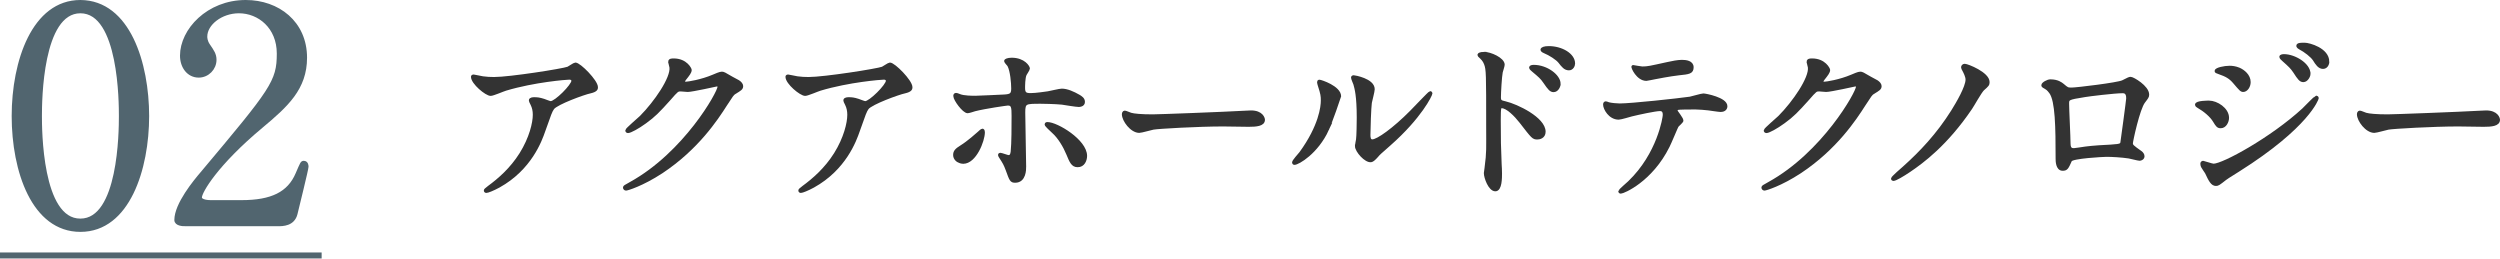 <?xml version="1.0" encoding="UTF-8"?><svg id="_イヤー_2" xmlns="http://www.w3.org/2000/svg" viewBox="0 0 419.72 43.4"><defs><style>.cls-1{fill:#333;stroke:#333;stroke-width:.5px;}.cls-1,.cls-2,.cls-3{stroke-miterlimit:10;}.cls-2{fill:none;stroke-width:1px;}.cls-2,.cls-3{stroke:#51656f;}.cls-3{fill:#51656f;stroke-width:.58px;}</style></defs><g id="design"><g><g><path class="cls-1" d="M81.06,13.06c.6,.09,1.26,.12,1.89,.12,2.67,0,11.58-1.41,12.42-1.74,.21-.09,1.05-.69,1.23-.69,.69,0,3.54,2.88,3.54,3.9,0,.21,0,.54-1.05,.78-1.05,.21-5.64,1.89-6.27,2.73-.36,.51-.48,.87-1.53,3.84-.54,1.56-2.25,6.33-7.56,9.27-.99,.54-1.86,.87-2.07,.87-.12,0-.18-.06-.18-.15s.06-.15,.6-.57c1.68-1.23,3.75-3,5.37-5.58,1.65-2.64,2.25-5.19,2.25-6.57,0-.66-.12-1.23-.39-1.77-.24-.48-.27-.54-.27-.66,0-.24,.45-.27,.63-.27,.51,0,.87,.03,1.62,.27,.18,.06,.99,.39,1.17,.39,.84,0,3.72-2.88,3.72-3.66,0-.21-.18-.45-.57-.45-.48,0-5.91,.42-10.71,1.86-.42,.12-2.13,.87-2.52,.87-.72,0-3.06-1.92-3.06-2.97,0-.06,.06-.12,.21-.12,.09,0,1.29,.27,1.53,.3Z"/><path class="cls-1" d="M112.43,10.36c0-.3,.42-.3,.66-.3,2.1,0,2.79,1.56,2.79,1.68,0,.36-.3,.75-.9,1.5-.15,.21-.24,.33-.24,.48,0,.24,.36,.24,.48,.24,.3,0,2.52-.33,4.56-1.2,.36-.15,1.08-.48,1.41-.48,.27,0,.42,.09,1.65,.81,.18,.09,.96,.51,1.11,.6,.33,.21,.57,.51,.57,.75,0,.42-.21,.54-1.2,1.14-.33,.21-.45,.39-1.5,2.01-1.53,2.4-4.77,7.32-10.74,11.28-3.3,2.16-5.79,2.88-5.97,2.88-.15,0-.27-.12-.27-.27,0-.12,.09-.18,1.02-.69,9.15-5.04,14.85-15.27,14.85-16.2,0-.27-.24-.33-.33-.33-.06,0-4.2,.93-4.92,.93-.18,0-.99-.09-1.17-.09-.57,0-.63,.06-1.89,1.5-1.83,2.04-2.58,2.82-4.08,3.9-1.23,.9-2.52,1.59-2.88,1.59-.15,0-.21-.09-.21-.18,0-.21,2.01-1.89,2.37-2.25,2.43-2.43,5.28-6.57,5.04-8.37-.03-.15-.21-.81-.21-.93Z"/><path class="cls-1" d="M133.86,13.06c.6,.09,1.26,.12,1.89,.12,2.67,0,11.58-1.41,12.42-1.74,.21-.09,1.05-.69,1.23-.69,.69,0,3.54,2.88,3.54,3.9,0,.21,0,.54-1.05,.78-1.05,.21-5.64,1.89-6.27,2.73-.36,.51-.48,.87-1.53,3.84-.54,1.56-2.25,6.33-7.56,9.27-.99,.54-1.86,.87-2.07,.87-.12,0-.18-.06-.18-.15s.06-.15,.6-.57c1.68-1.23,3.75-3,5.37-5.58,1.65-2.64,2.25-5.19,2.25-6.57,0-.66-.12-1.23-.39-1.77-.24-.48-.27-.54-.27-.66,0-.24,.45-.27,.63-.27,.51,0,.87,.03,1.62,.27,.18,.06,.99,.39,1.17,.39,.84,0,3.72-2.88,3.72-3.66,0-.21-.18-.45-.57-.45-.48,0-5.91,.42-10.71,1.86-.42,.12-2.13,.87-2.52,.87-.72,0-3.06-1.92-3.06-2.97,0-.06,.06-.12,.21-.12,.09,0,1.29,.27,1.53,.3Z"/><path class="cls-1" d="M160.27,26.02c0-.57,.27-.87,1.14-1.41,1.17-.72,2.7-2.1,2.94-2.31,.15-.15,.48-.45,.6-.45s.15,.27,.15,.36c0,1.41-1.41,5.04-3.39,5.04-.24,0-.42-.06-.57-.12-.39-.12-.87-.51-.87-1.11Zm11.76,1.98c0,.45,0,2.43-1.59,2.43-.66,0-.72-.18-1.35-1.92-.36-.96-.51-1.2-1.11-2.13-.12-.21-.18-.27-.18-.36s.06-.12,.12-.12c.21,0,1.2,.39,1.41,.39,.39,0,.54-.33,.6-.81,.15-1.41,.15-4.41,.15-6.03,0-1.44-.06-1.98-.87-1.98-.18,0-3.78,.51-5.55,.96-.18,.06-1.02,.33-1.2,.33-.66,0-2.16-2.04-2.16-2.64,0-.15,.03-.27,.21-.27,.12,0,.18,.03,.57,.18,.69,.3,2.22,.3,2.67,.3,.69,0,3.93-.18,4.83-.21,1.14-.06,1.44-.27,1.44-1.26s-.18-2.97-.63-3.84c-.06-.15-.57-.63-.57-.78,0-.09,.33-.3,1.02-.3,2.07,0,2.82,1.32,2.82,1.56,0,.18-.48,.84-.54,.99-.27,.54-.27,2.01-.27,2.31,0,.93,.39,1.08,1.17,1.08,.96,0,2.4-.24,2.91-.3,.39-.06,1.98-.45,2.31-.45,.9,0,1.92,.45,2.91,1.02,.33,.21,.75,.45,.75,.96,0,.57-.66,.6-.78,.6-.45,0-2.4-.33-2.82-.39-1.14-.12-3.33-.15-3.57-.15-2.58,0-2.85,0-2.85,1.71,0,1.44,.15,7.83,.15,9.12Zm7.23-2.16c-.51-1.26-1.44-2.82-2.43-3.69-.45-.42-1.2-1.11-1.2-1.26s.15-.15,.21-.15c1.59,0,6.42,2.91,6.42,5.43,0,.69-.36,1.68-1.35,1.65-.84,0-1.11-.69-1.65-1.98Z"/><path class="cls-1" d="M209.36,18.82c.18,0,.51-.03,.66-.03,1.83,0,2.1,1.11,2.1,1.32,0,.84-1.23,.93-2.49,.93-.69,0-3.69-.06-4.29-.06-4.14,0-11.01,.39-11.73,.54-.36,.06-1.98,.54-2.34,.54-1.29,0-2.67-1.86-2.67-2.88,0-.18,.09-.36,.24-.36s.87,.33,1.02,.36c.51,.15,1.74,.27,3.66,.27,.99,0,11.46-.39,15.84-.63Z"/><path class="cls-1" d="M222.87,21.73c-1.8,3.9-4.95,5.7-5.55,5.7-.12,0-.15-.09-.15-.15,0-.24,.96-1.29,1.2-1.59,3.3-4.53,3.63-7.8,3.63-8.79,0-.78-.03-1.11-.51-2.58-.06-.21-.12-.39-.12-.54,0-.09,.03-.15,.15-.15,.21,0,3.39,1.02,3.39,2.55,0,.09-1.53,4.41-2.04,5.55Zm4.86,2.79c0-.15,.15-.93,.18-1.08,.09-.57,.12-2.94,.12-3.69,0-3.66-.36-4.89-.57-5.64-.06-.15-.39-.93-.39-1.08,0-.12,.12-.15,.18-.15,.15,0,3.3,.54,3.3,2.1,0,.36-.42,1.92-.48,2.25-.12,.81-.24,4.44-.24,5.43,0,.39,.03,.99,.57,.99,.9,0,3.66-1.98,6.54-4.89,.51-.51,3.06-3.21,3.18-3.21,.06,0,.12,.06,.12,.12,0,.24-1.74,3.96-6.99,8.58-1.56,1.35-1.86,1.65-2.07,1.92-.51,.57-.78,.78-.99,.81-.87,.15-2.46-1.62-2.46-2.46Z"/><path class="cls-1" d="M249.13,8.95c1.08,0,3.24,.96,3.24,1.92,0,.21-.3,1.08-.33,1.26-.15,.75-.3,3.39-.3,4.2,0,.63,.15,.75,.99,.93,1.92,.45,6.51,2.64,6.51,4.86,0,.93-.87,1.05-1.11,1.05-.72,0-.75-.06-2.82-2.73-.84-1.08-2.25-2.52-3.18-2.52-.33,0-.42,0-.42,2.22,0,3.18,.03,4.77,.15,7.47,.03,.33,.06,1.08,.06,1.53,0,.72,0,2.73-.87,2.73-.93,0-1.68-2.04-1.68-2.82,0-.12,.12-.75,.12-.87,.36-2.7,.27-3.27,.27-6.96,0-8.88,0-9.54-.36-10.5-.24-.63-.54-.9-1.05-1.38-.03-.03-.06-.09-.06-.12,.06-.24,.81-.27,.84-.27Zm12.63,5.13c0,.39-.33,1.14-.93,1.14-.45,0-.72-.3-1.5-1.44-.51-.75-.84-1.02-1.95-1.95-.12-.09-.42-.36-.42-.48,0-.15,.27-.21,.54-.21,2.13,0,4.26,1.59,4.26,2.94Zm2.43-3.42c0,.33-.24,.9-.78,.9-.66,0-1.02-.48-1.56-1.17-.42-.54-1.62-1.32-2.58-1.71-.3-.12-.39-.27-.39-.33,0-.18,.36-.36,1.14-.36,2.16,0,4.17,1.2,4.17,2.67Z"/><path class="cls-1" d="M282.38,20.23c0,.21-.72,.78-.81,.93-.09,.12-1.23,2.88-1.5,3.39-2.88,5.79-7.56,7.71-7.95,7.71-.12,0-.18-.06-.18-.15s1.35-1.29,1.59-1.5c4.95-4.74,5.88-10.89,5.88-11.31,0-.36-.06-.9-.72-.9-.78,0-3.54,.6-4.77,.9-.33,.09-1.83,.54-2.16,.54-1.5,0-2.37-1.62-2.37-2.28,0-.18,.06-.3,.21-.3,.06,0,.39,.12,.45,.15,.42,.12,1.38,.21,1.89,.21,1.92,0,9.69-.84,11.79-1.14,.36-.06,1.92-.54,2.25-.54,.36,0,3.78,.66,3.78,1.89,0,.54-.48,.72-.87,.72-.33,0-1.8-.24-2.1-.27-.63-.06-1.47-.15-2.13-.15-1.02,0-2.82,0-3.03,.09-.21,.12-.27,.3-.21,.45,.03,.09,.96,1.29,.96,1.56Zm-6.66-8.82c.93,0,1.26-.09,4.26-.75,.78-.18,1.74-.36,2.4-.36s1.71,.12,1.71,.99-.51,.93-2.28,1.11c-1.53,.18-3.54,.57-3.99,.66-.15,.03-1.32,.27-1.41,.27-1.47,0-2.4-2.1-2.25-2.16,.18,.03,1.38,.24,1.56,.24Z"/><path class="cls-1" d="M303.56,10.36c0-.3,.42-.3,.66-.3,2.1,0,2.79,1.56,2.79,1.68,0,.36-.3,.75-.9,1.5-.15,.21-.24,.33-.24,.48,0,.24,.36,.24,.48,.24,.3,0,2.52-.33,4.56-1.2,.36-.15,1.08-.48,1.41-.48,.27,0,.42,.09,1.65,.81,.18,.09,.96,.51,1.11,.6,.33,.21,.57,.51,.57,.75,0,.42-.21,.54-1.2,1.14-.33,.21-.45,.39-1.5,2.01-1.53,2.4-4.77,7.32-10.74,11.28-3.3,2.16-5.79,2.88-5.97,2.88-.15,0-.27-.12-.27-.27,0-.12,.09-.18,1.02-.69,9.15-5.04,14.85-15.27,14.85-16.2,0-.27-.24-.33-.33-.33-.06,0-4.2,.93-4.92,.93-.18,0-.99-.09-1.17-.09-.57,0-.63,.06-1.89,1.5-1.83,2.04-2.58,2.82-4.08,3.9-1.23,.9-2.52,1.59-2.88,1.59-.15,0-.21-.09-.21-.18,0-.21,2.01-1.89,2.37-2.25,2.43-2.43,5.28-6.57,5.04-8.37-.03-.15-.21-.81-.21-.93Z"/><path class="cls-1" d="M329.64,11.68c-.06-.09-.15-.27-.15-.39,0-.15,.15-.33,.36-.33,.45,0,3.93,1.38,3.93,2.82,0,.42-.09,.51-.87,1.2-.45,.42-1.74,2.76-2.04,3.18-4.11,6.06-8.1,9-10.32,10.5-1.11,.75-2.34,1.47-2.67,1.47-.06,0-.15-.03-.15-.15,0-.15,1.62-1.59,1.92-1.83,2.85-2.55,5.67-5.52,8.16-9.48,.84-1.35,2.43-4.05,2.43-5.31,0-.54-.36-1.23-.6-1.68Z"/><path class="cls-1" d="M356.37,13.72c1.02-.51,1.11-.57,1.35-.57,.36,0,2.85,1.44,2.85,2.73,0,.36-.12,.48-.66,1.2-.9,1.14-2.07,6.6-2.07,6.96,0,.42,.15,.54,1.59,1.56,.15,.12,.36,.36,.36,.63,0,.36-.39,.51-.57,.51-.27,0-1.56-.36-1.83-.39-1.2-.18-2.82-.27-3.72-.27-.51,0-5.79,.27-6.06,.84-.57,1.26-.66,1.5-1.32,1.5-.93,0-.93-1.44-.93-1.8,0-5.25-.06-9.69-1.08-11.1-.45-.6-.57-.66-1.2-1.02-.09-.06-.12-.12-.12-.18,0-.3,.84-.75,1.26-.75,1.23,0,1.8,.48,2.07,.69,.78,.66,.81,.69,1.53,.69,.84,0,7.74-.84,8.55-1.23Zm-6.42,2.34c-2.82,.45-2.82,.51-2.82,1.38,0,.93,.24,5.61,.24,6.66s.54,1.02,.84,1.02c.21,0,1.29-.18,1.95-.27,.42-.06,1.35-.15,2.22-.21,3.33-.18,3.69-.18,3.84-.63,.03-.09,.99-7.2,.99-7.47,0-.33,0-1.14-.81-1.14-1.41,0-5.76,.54-6.45,.66Z"/><path class="cls-1" d="M373.98,19.78c0,.63-.42,1.5-1.14,1.5-.45,0-.6-.18-1.05-.93-.54-.93-1.68-1.86-2.73-2.46-.09-.06-.3-.18-.3-.3,0-.45,1.92-.45,2.1-.45,1.29,0,3.12,1.17,3.12,2.64Zm-3.54,9.21c-.09-.18-.57-.81-.63-.96-.12-.21-.15-.45-.15-.54,0-.18,.12-.24,.24-.24,.09,0,1.44,.48,1.74,.48,1.62,0,9.78-4.47,15.06-9.33,.33-.33,2.07-2.1,2.16-2.1,.06,0,.18,.06,.18,.18,0,.06-1.5,4.71-13.26,12.12-1.83,1.14-1.95,1.23-2.19,1.41-1.11,.87-1.23,.96-1.56,.96-.63,0-.99-.69-1.59-1.98Zm7.17-15.21c0,.78-.51,1.41-.99,1.41-.33,0-.45-.15-1.5-1.38-.72-.84-1.32-1.17-2.61-1.62-.42-.15-.45-.15-.45-.27,0-.33,1.38-.63,2.28-.63,.36,0,.96,.06,1.53,.3,.78,.33,1.74,1.11,1.74,2.19Zm10.05-1.38c0,.36-.39,1.14-.96,1.14-.45,0-.72-.33-1.47-1.5-.51-.75-.78-.99-1.92-2.01-.12-.09-.39-.36-.39-.48,0-.18,.36-.21,.54-.21,1.74,0,4.2,1.47,4.2,3.06Zm3.15-2.04c0,.48-.3,.96-.81,.96-.63,0-1.05-.63-1.47-1.32-.39-.6-1.5-1.47-2.43-1.95-.27-.15-.33-.3-.33-.36,0-.27,.6-.27,1.14-.27,.78,0,3.9,.87,3.9,2.94Z"/><path class="cls-1" d="M416.71,18.82c.18,0,.51-.03,.66-.03,1.83,0,2.1,1.11,2.1,1.32,0,.84-1.23,.93-2.49,.93-.69,0-3.69-.06-4.29-.06-4.14,0-11.01,.39-11.73,.54-.36,.06-1.98,.54-2.34,.54-1.29,0-2.67-1.86-2.67-2.88,0-.18,.09-.36,.24-.36s.87,.33,1.02,.36c.51,.15,1.74,.27,3.66,.27,.99,0,11.46-.39,15.84-.63Z"/></g><g><g><path class="cls-3" d="M13.5,38.64c-7.9,0-11.25-9.95-11.25-19.15S5.65,.29,13.5,.29c8.1,.05,11.25,10.4,11.25,19.2s-3.2,19.15-11.25,19.15ZM13.5,1.94c-6.65,0-6.75,15-6.75,17.55,0,2.05,0,17.55,6.75,17.5,6.65,0,6.75-14.9,6.75-17.5,0-2.1,0-17.55-6.75-17.55Z"/><path class="cls-3" d="M31.01,37.69c-.3,0-1.45-.05-1.45-.75,0-2.65,3.2-6.5,4.35-7.85,11.8-14.05,12.85-15.35,12.85-20.1,0-4.45-3.25-7.05-6.65-7.05-3,0-5.6,2.05-5.6,4.2,0,.15,0,.8,.5,1.5,.65,.95,1.05,1.5,1.05,2.4,0,1.45-1.2,2.7-2.7,2.7-1.7,0-2.85-1.5-2.85-3.4C30.51,5.09,34.91,.29,41.26,.29c5.4,0,10,3.5,10,9.4,0,5.15-3.15,8-7.4,11.55-7.55,6.3-10.25,10.95-10.25,11.9,0,.75,1.6,.75,1.8,.75h5.15c5.05,0,7.95-1.4,9.35-4.7,.8-1.85,.8-1.9,1.1-1.9,.5,0,.5,.6,.5,.7,0,.4-1.6,6.85-1.85,7.9-.45,1.8-2.2,1.8-3,1.8h-15.65Z"/></g><line class="cls-2" y1="42.89" x2="54" y2="42.89"/></g></g></g></svg>